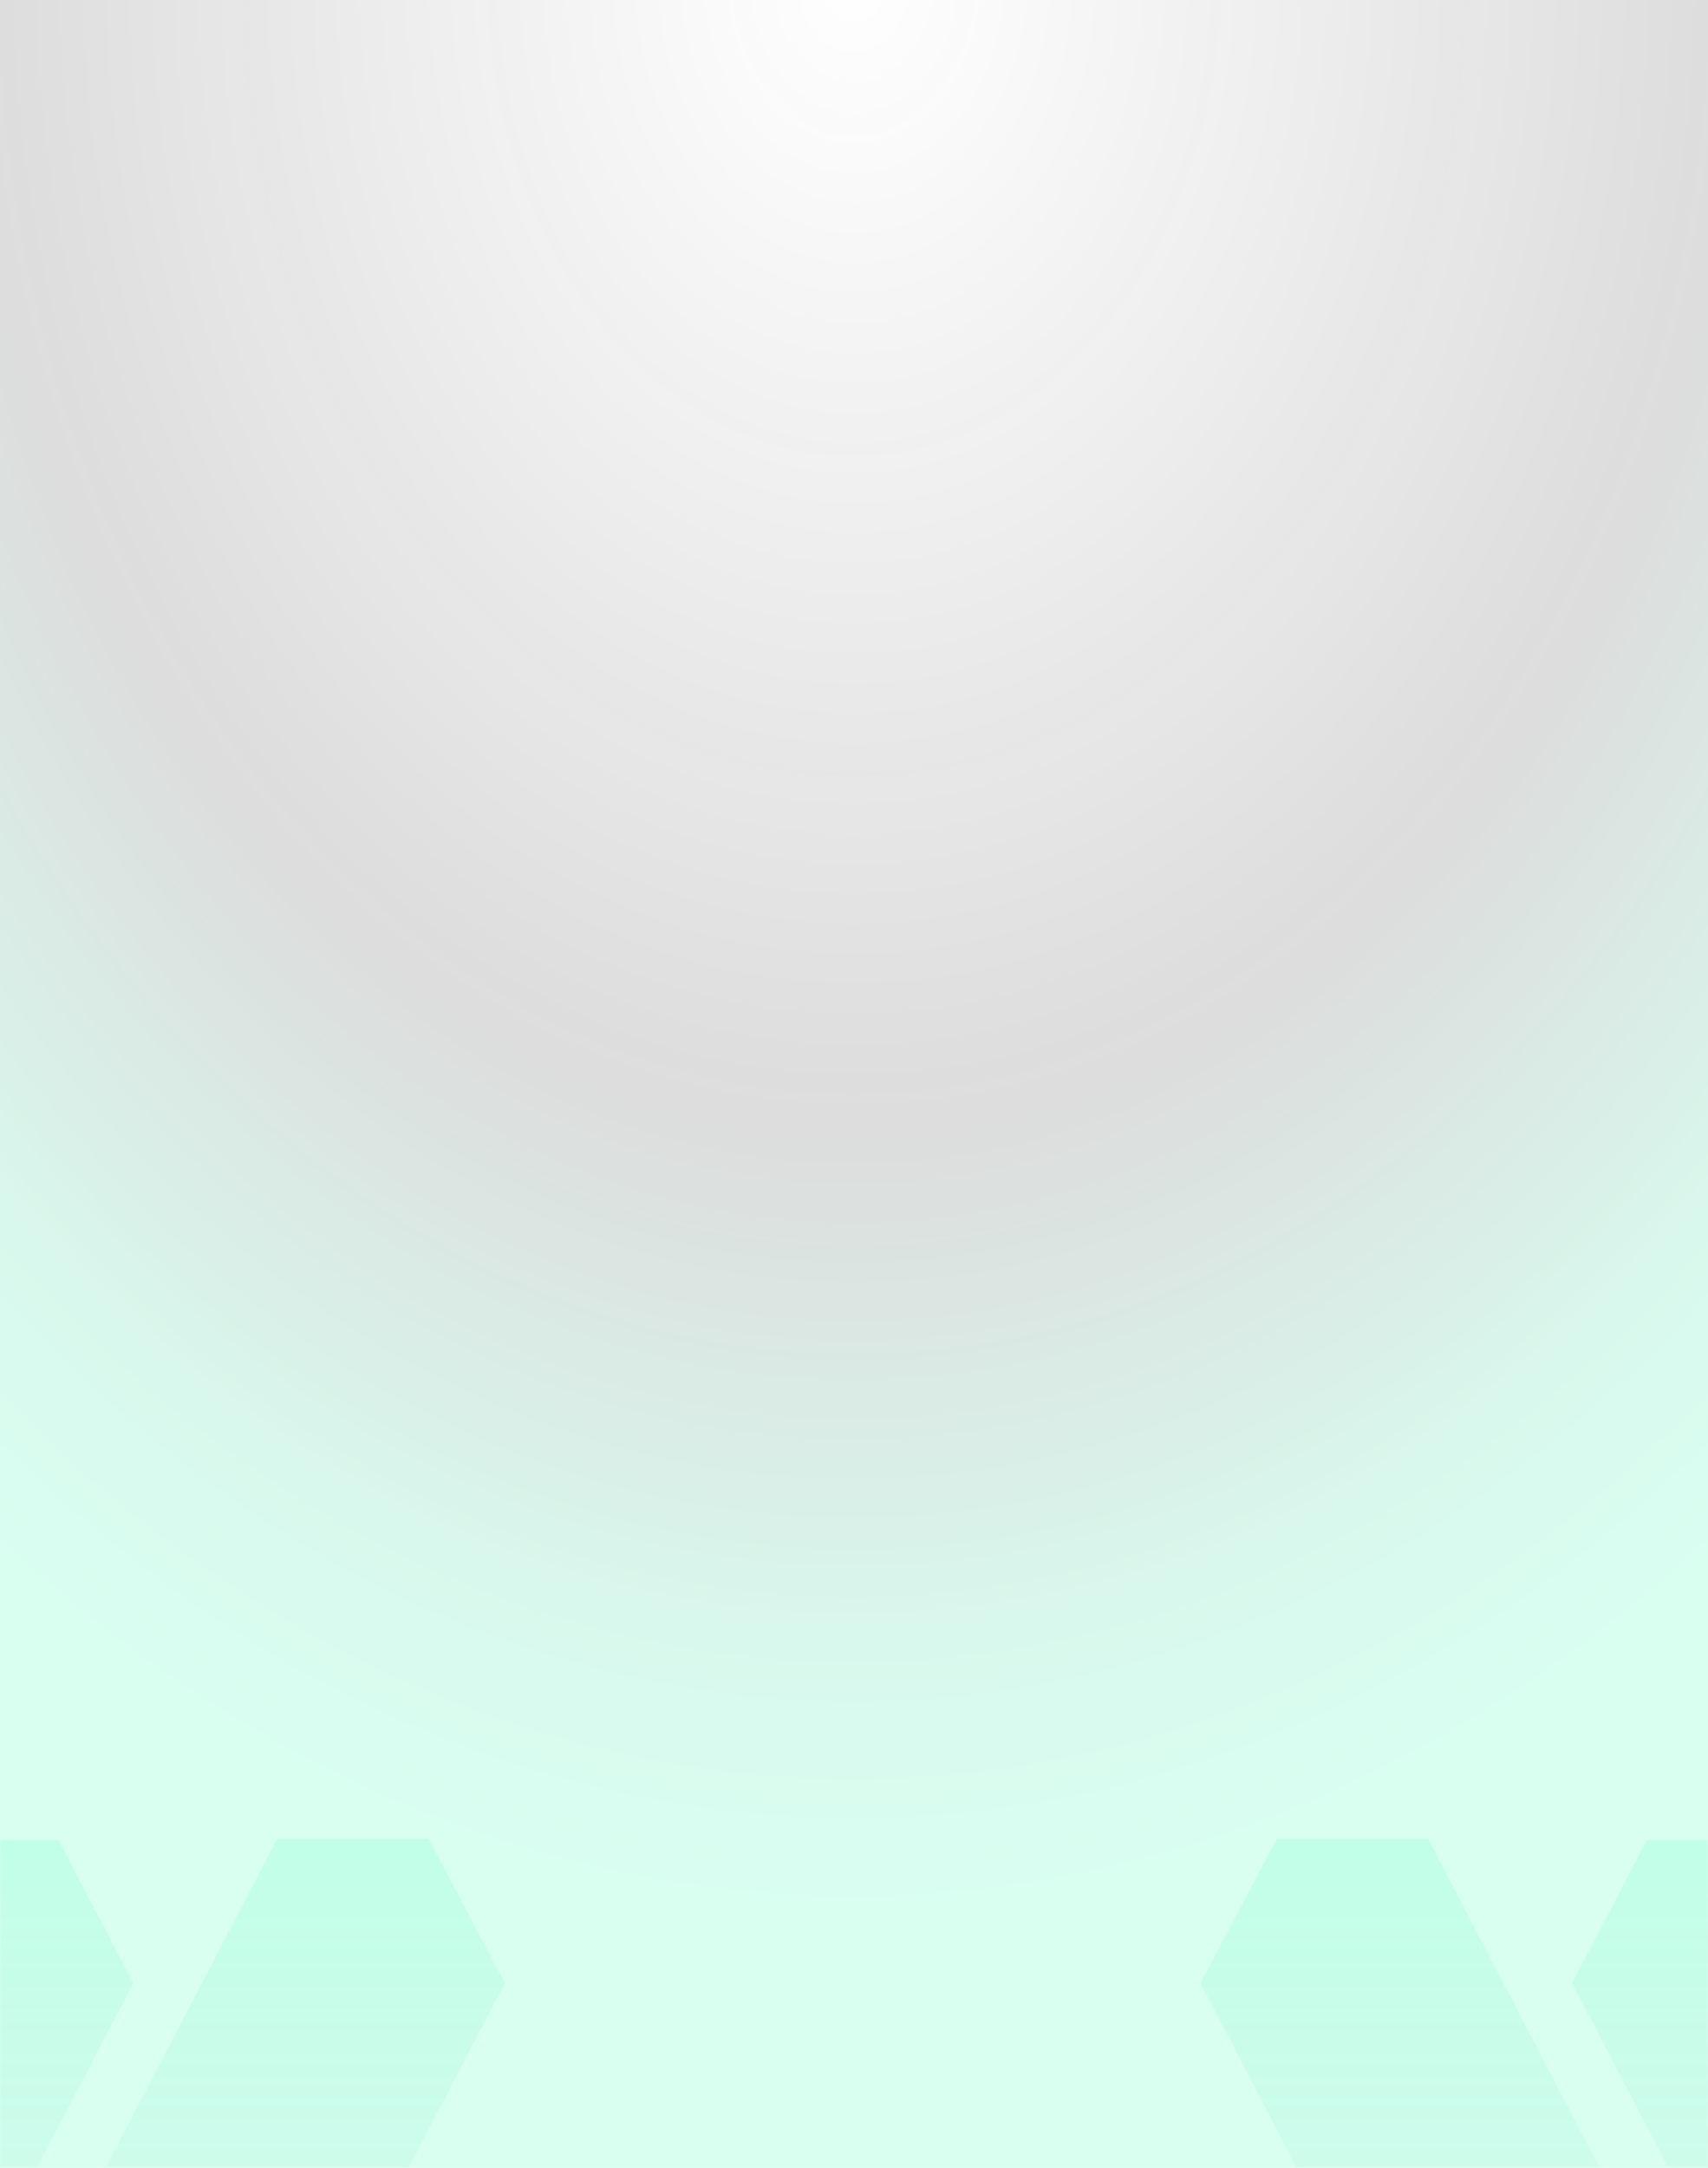 <svg xmlns="http://www.w3.org/2000/svg" width="629" height="798" fill="none"><path fill="url(#a)" fill-opacity=".15" d="M0 0h629v798H0z"/><mask id="b" width="629" height="798" x="0" y="0" maskUnits="userSpaceOnUse" style="mask-type:alpha"><path fill="#D9D9D9" d="M0 0h629v798H0z"/></mask><g mask="url(#b)"><path fill="url(#c)" fill-opacity=".11" fill-rule="evenodd" d="m36.594 909-27.71-53.405L102.026 677h55.83l28.052 53.026L92.561 909H36.594Zm-15.09-231.622 27.573 52.648-93.347 178.823h-55.624l-27.709-53.405 92.798-178.066h56.31Zm-211.52 145.237h55.829l48.148-92.513-27.983-52.875h-55.83L-218 769.058l27.984 53.557ZM591.404 909l27.711-53.405L525.971 677h-55.827l-28.052 53.026L535.437 909h55.967Zm15.088-231.622-27.57 52.648 93.346 178.823h55.624l27.711-53.405-92.8-178.066h-56.311Zm211.522 145.237h-55.827l-48.15-92.513 27.986-52.875h55.827L846 769.058l-27.986 53.557Z" clip-rule="evenodd"/></g><defs><radialGradient id="a" cx="0" cy="0" r="1" gradientTransform="matrix(0 702.327 -553.589 0 314.5 0)" gradientUnits="userSpaceOnUse"><stop stop-color="#18181A" stop-opacity="0"/><stop offset=".59" stop-color="#18181A"/><stop offset=".79" stop-color="#009C63"/><stop offset=".85" stop-color="#00CD83"/><stop offset="1" stop-color="#00FFA3"/></radialGradient><linearGradient id="c" x1="314" x2="314" y1="677" y2="909" gradientUnits="userSpaceOnUse"><stop stop-color="#00FFA3"/><stop offset="1" stop-color="#009962" stop-opacity="0"/></linearGradient></defs></svg>